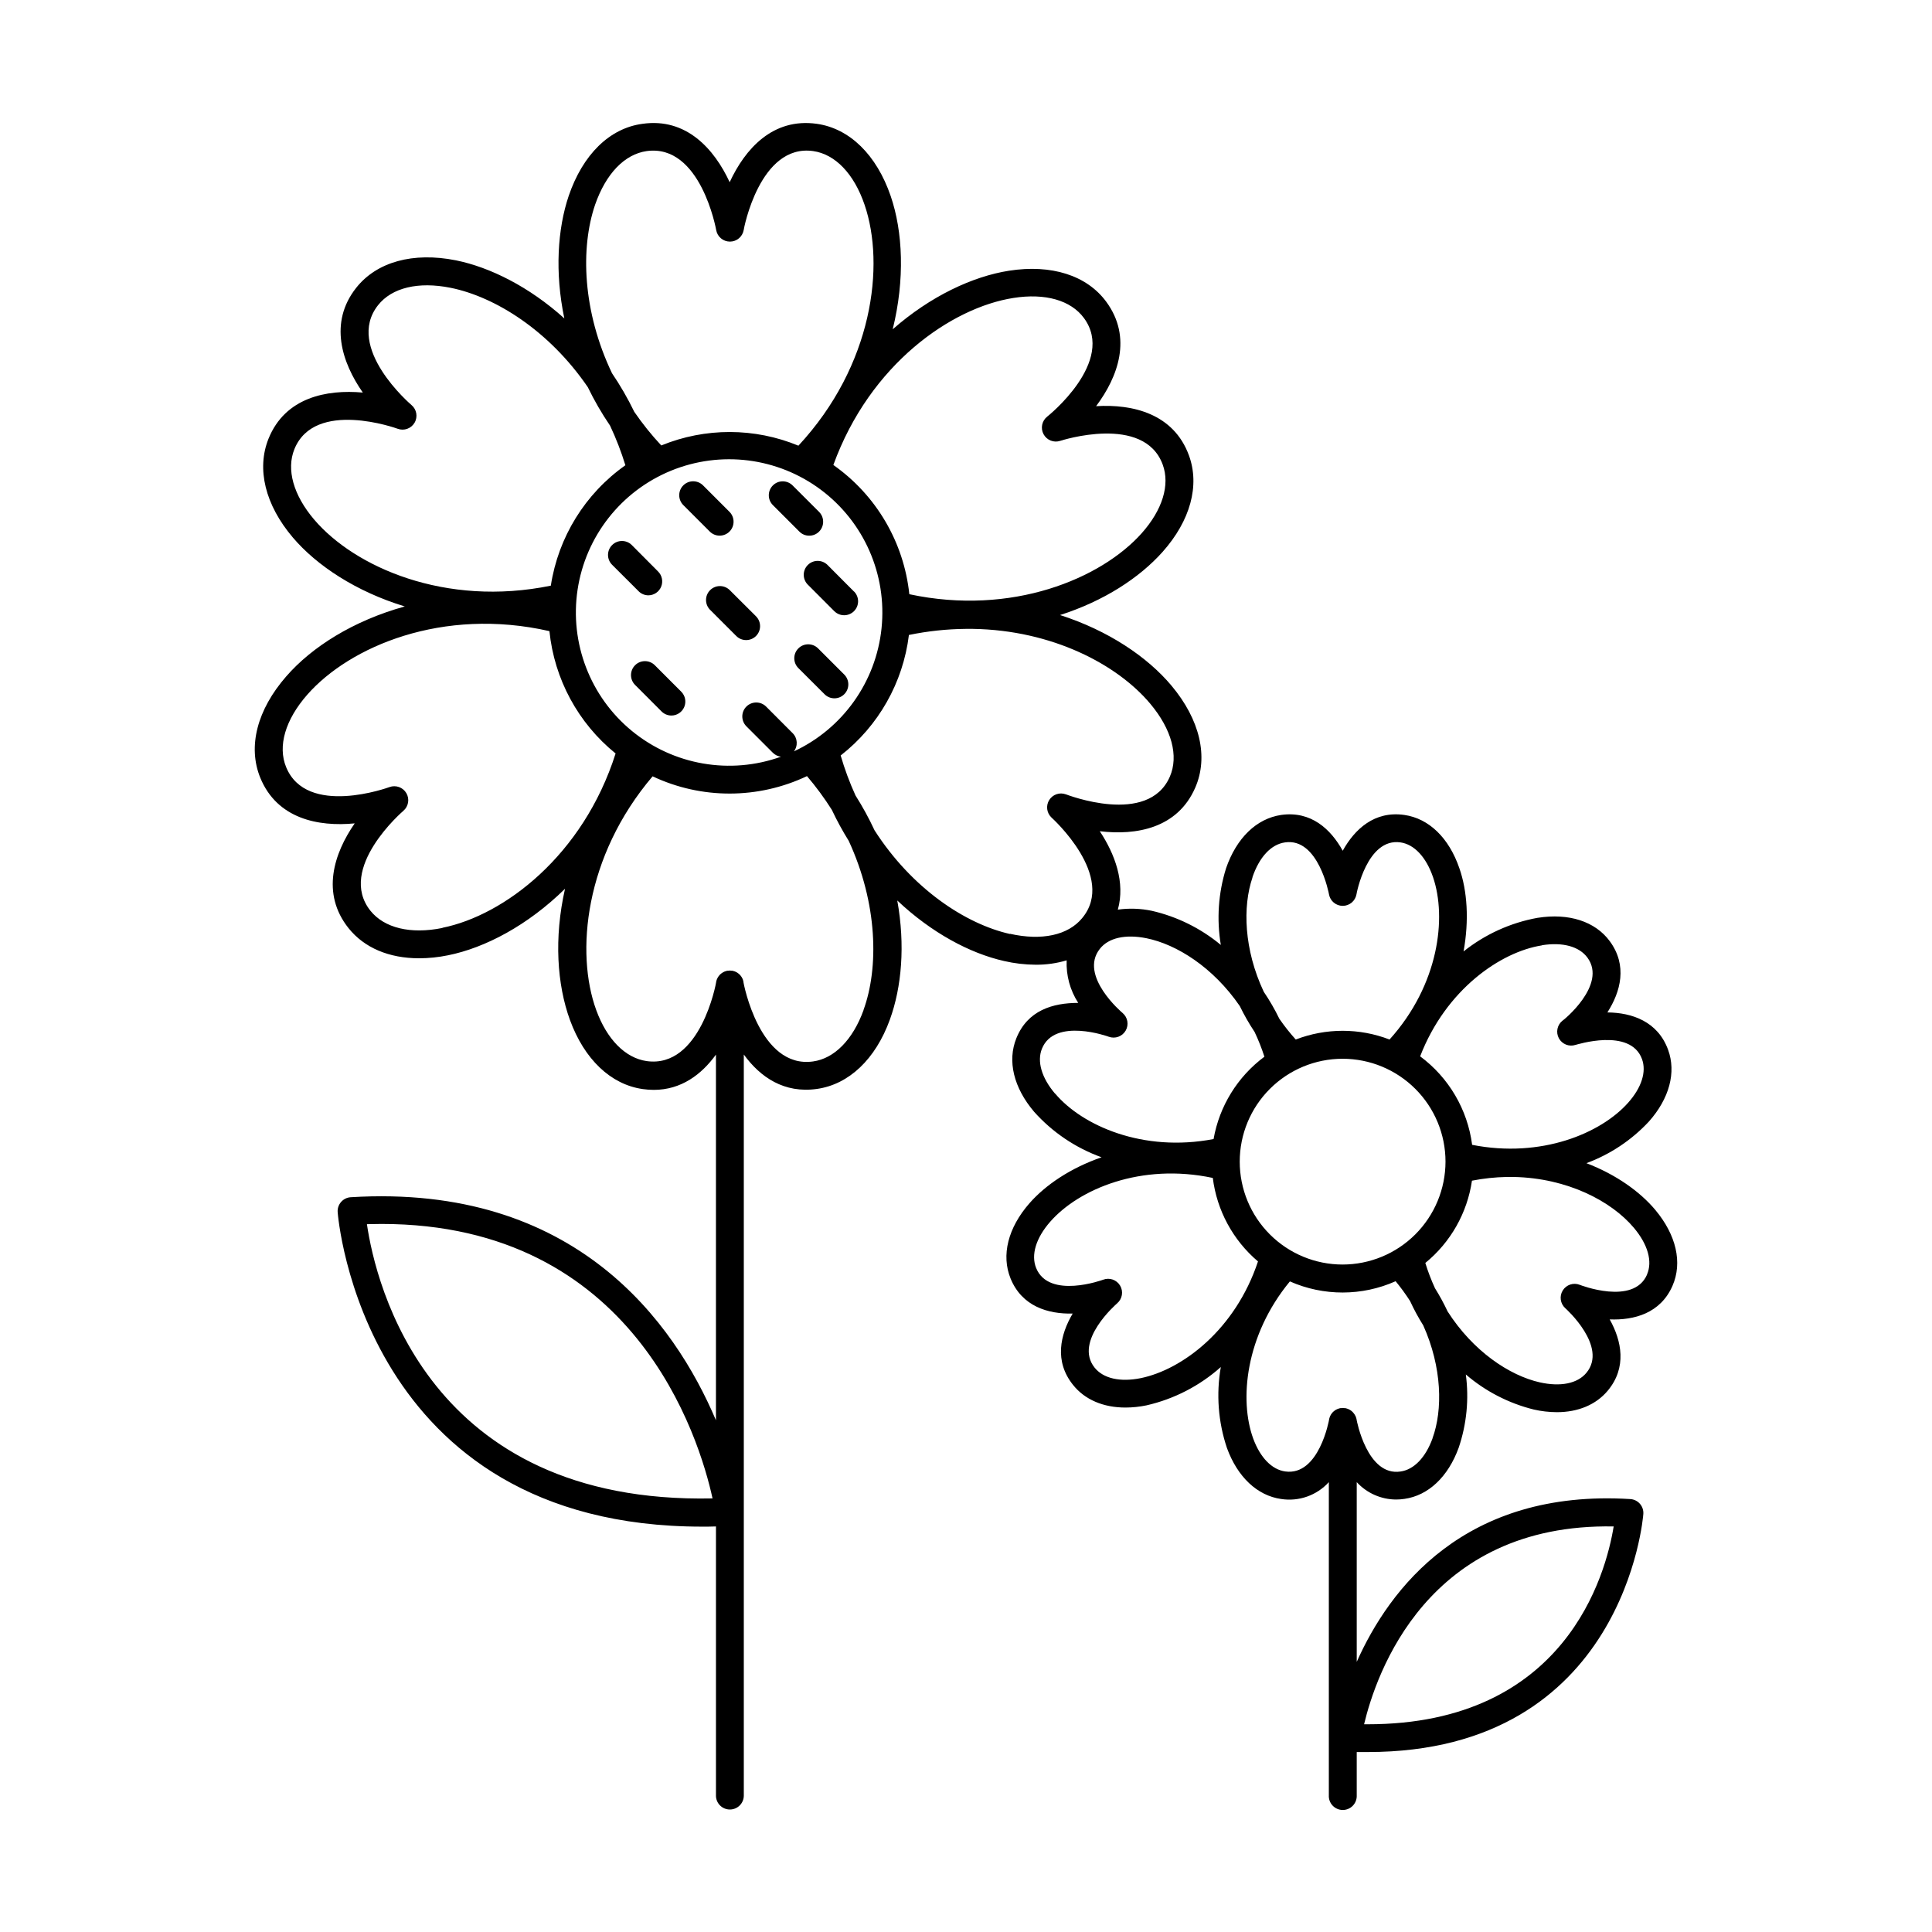 <?xml version="1.0" encoding="UTF-8"?>
<!-- Uploaded to: SVG Repo, www.svgrepo.com, Generator: SVG Repo Mixer Tools -->
<svg fill="#000000" width="800px" height="800px" version="1.1" viewBox="144 144 512 512" xmlns="http://www.w3.org/2000/svg">
 <g>
  <path d="m582.66 464.62c-4.082-4.852-10.41-9.359-18.242-12.367h-0.004c6.301-2.328 11.965-6.102 16.543-11.012 5.441-6.109 7.301-13.047 5.106-19.039-2.734-7.5-9.543-9.84-16.09-9.898 3.531-5.512 5.363-12.457 0.629-18.883-3.856-5.234-10.824-7.5-19.109-6.188l0.004-0.004c-7.184 1.297-13.934 4.363-19.641 8.914 1.504-8.285 0.984-16.059-1.102-22.031-2.754-8.059-8.07-13.207-14.582-14.141-7.922-1.141-13.164 3.769-16.336 9.484-3.168-5.719-8.395-10.617-16.336-9.484-6.523 0.984-11.809 6.09-14.594 14.16h0.004c-2.047 6.562-2.516 13.512-1.379 20.289-5.301-4.402-11.559-7.5-18.273-9.043-2.969-0.625-6.019-0.734-9.023-0.312 2.027-7.203-0.789-14.762-4.781-20.781 9.652 1.16 20.594-0.746 25.297-11.543 3.562-8.168 1.258-18.027-6.309-27.051-6.375-7.598-16.727-14.594-29.52-18.695 11.59-3.699 21.02-9.84 27.168-16.727 7.371-8.277 9.918-17.613 6.988-25.586-4.043-11.051-14.887-13.637-24.602-13.039 5.805-7.742 9.672-18.195 2.688-27.68-5.144-6.988-14.535-9.977-25.781-8.215-9.594 1.504-20.773 6.711-30.809 15.52 3.277-13.266 2.688-25.891-0.531-35.305-3.738-10.922-10.875-17.91-19.562-19.148-11.711-1.652-19.039 6.68-23.113 15.469-4.074-8.777-11.473-17.141-23.113-15.469-8.719 1.164-15.812 8.152-19.543 19.094-2.953 8.746-3.711 20.27-1.16 32.473-9.297-8.375-19.68-13.559-28.742-15.391-11.336-2.254-20.969 0.395-26.422 7.293-7.301 9.238-3.777 19.816 1.762 27.75-9.633-0.867-20.574 1.301-24.984 12.211-3.238 8.031-0.887 17.586 6.453 26.215 6.336 7.438 16.727 14.316 29.656 18.254-13.637 3.773-24.645 10.742-31.418 18.535-7.734 8.855-10.242 18.617-6.887 26.852 4.457 10.895 15.371 13.039 25.031 12.102-5.512 7.961-8.984 18.547-1.633 27.77 4.164 5.215 10.746 7.981 18.695 7.981l0.004 0.004c2.562-0.012 5.121-0.273 7.633-0.789 9.84-1.969 21.164-7.941 31.035-17.633-2.953 13.039-2.117 25.379 1.309 34.773 3.809 10.422 10.824 17.094 19.258 18.301v0.004c0.98 0.137 1.965 0.211 2.953 0.215 7.254 0 12.645-4.055 16.48-9.348v96.906c-10.941-25.77-37.125-62.789-96.797-59.109-0.98 0.059-1.895 0.508-2.543 1.25-0.648 0.738-0.977 1.703-0.91 2.684 0.051 0.867 6.543 83.363 96.621 83.363 1.191 0 2.402 0 3.633-0.051v71.32l-0.004 0.004c0 2.039 1.652 3.691 3.691 3.691 2.039 0 3.691-1.652 3.691-3.691v-196.39c4.348 5.984 10.676 10.371 19.426 9.113 8.441-1.211 15.477-7.871 19.277-18.352 3.141-8.641 4.102-19.738 1.969-31.578 9.094 8.59 19.297 14.012 28.309 16.039h-0.004c2.746 0.637 5.555 0.965 8.375 0.98 2.777 0.023 5.543-0.367 8.207-1.16-0.172 3.988 0.902 7.93 3.07 11.277-6.762 0-13.422 1.969-16.402 9.367-2.43 6.012-0.719 13.105 4.695 19.473h-0.004c4.867 5.449 11.016 9.598 17.891 12.074-8.176 2.832-14.828 7.301-19.109 12.184-5.699 6.516-7.519 13.777-5 19.957 3.019 7.379 9.91 9.426 16.453 9.277-3.324 5.637-4.922 12.652 0.09 18.895 3.129 3.938 8.051 6.012 13.914 6.012h-0.004c1.871-0.008 3.738-0.203 5.57-0.582 7.316-1.672 14.086-5.164 19.691-10.156-1.258 7.176-0.699 14.551 1.621 21.453 2.805 7.695 8.039 12.625 14.367 13.52 4.695 0.727 9.441-0.953 12.637-4.469v82.992c-0.055 1.012 0.312 2.004 1.012 2.738s1.668 1.152 2.684 1.152c1.012 0 1.984-0.418 2.68-1.152 0.699-0.734 1.066-1.727 1.016-2.738v-11.465h2.902c68.094 0 73.012-62.453 73.051-63.105v0.004c0.066-0.98-0.258-1.949-0.906-2.688s-1.566-1.188-2.547-1.25c-43.926-2.715-63.852 23.742-72.5 43.141v-47.629c2.676 2.914 6.441 4.582 10.398 4.606 0.75 0.004 1.5-0.055 2.246-0.168 6.336-0.895 11.57-5.844 14.375-13.559 2.113-6.238 2.762-12.883 1.891-19.414 5.191 4.461 11.352 7.641 17.996 9.289 2.008 0.461 4.059 0.695 6.121 0.707 5.629 0 10.383-1.969 13.5-5.707 5.106-6.121 3.699-13.176 0.512-18.883 6.477 0.254 13.461-1.605 16.648-8.914 2.676-6.141 0.992-13.461-4.574-20.113zm-341.45 3.797c1.309 0 2.59-0.059 3.867-0.059 67.051 0 84.242 56.688 87.754 72.738-75.516 1.586-89.289-56.934-91.594-72.676zm330.43 80.109c-2.078 12.703-12.742 52.426-65.219 52.426h-0.926c3.164-13.254 16.648-53.352 66.172-52.426zm-71.832-69.41h-0.004c-7.231 0-14.164-2.875-19.277-7.988-5.117-5.113-7.988-12.047-7.988-19.281 0-7.231 2.871-14.164 7.988-19.277 5.113-5.113 12.047-7.988 19.277-7.988 7.234 0 14.168 2.875 19.281 7.988 5.113 5.113 7.988 12.047 7.988 19.277-0.008 7.234-2.887 14.168-8.004 19.281-5.117 5.113-12.051 7.984-19.285 7.988zm52.852-84.625c5.5-0.867 9.84 0.336 12.016 3.277 5.332 7.223-6.484 16.727-6.602 16.727h-0.004c-1.402 1.113-1.805 3.07-0.961 4.648 0.848 1.574 2.703 2.32 4.402 1.77 0.148 0 14.543-4.684 17.633 3.75 1.23 3.356-0.109 7.578-3.691 11.59-7.172 8.07-22.984 14.762-41.328 11.141l0.004-0.004c-1.215-9.363-6.188-17.828-13.777-23.449 6.84-17.738 21.344-27.699 32.285-29.41zm-76.754-18.008c1.82-5.344 4.922-8.719 8.641-9.238 8.855-1.301 11.621 13.609 11.652 13.777l-0.004-0.004c0.316 1.762 1.852 3.043 3.641 3.043 1.789 0 3.32-1.281 3.641-3.043 0-0.148 2.785-15.035 11.652-13.777 3.66 0.523 6.809 3.887 8.641 9.219 3.672 10.754 1.543 28.535-11.523 43.02l-0.004 0.004c-7.996-3.082-16.855-3.082-24.855 0-1.566-1.734-3.019-3.574-4.348-5.5-1.199-2.477-2.578-4.863-4.125-7.144-5.262-11.168-5.637-22.582-2.988-30.316zm-121.57-33.289c1.18-1.473 1.051-3.598-0.297-4.918l-7.016-7.027c-1.441-1.441-3.781-1.441-5.227 0-1.441 1.441-1.441 3.781 0 5.227l7.027 7.027v-0.004c0.578 0.574 1.328 0.938 2.137 1.035-13.449 4.832-28.449 2.242-39.5-6.824-11.047-9.062-16.516-23.27-14.402-37.402 2.117-14.137 11.508-26.117 24.723-31.551 13.219-5.434 28.32-3.519 39.766 5.039 11.445 8.562 17.547 22.508 16.066 36.723-1.477 14.215-10.316 26.605-23.277 32.629zm58.211-120.23c8.422-1.34 15.23 0.609 18.695 5.305 8.543 11.57-9.543 26.008-9.73 26.145-1.406 1.113-1.812 3.078-0.961 4.656 0.852 1.582 2.711 2.324 4.414 1.762 0.215-0.07 22.23-7.191 27.168 6.309 1.969 5.363-0.07 11.984-5.57 18.164-10.695 12.016-34.363 21.992-61.59 16.168l0.004-0.004c-1.449-13.785-8.789-26.27-20.133-34.242 9.703-26.766 31.352-41.703 47.703-44.262zm-110.85-24.688c2.856-8.207 7.773-13.391 13.68-14.238 14.289-1.969 18.383 20.723 18.422 20.949h-0.004c0.32 1.762 1.852 3.043 3.644 3.043 1.789 0 3.32-1.281 3.641-3.043 0-0.227 4.25-22.957 18.422-20.949 5.844 0.836 10.824 6.023 13.617 14.23 5.473 15.988 2.223 42.586-17.535 63.844v-0.004c-11.633-4.809-24.691-4.828-36.34-0.059-2.606-2.789-4.996-5.769-7.156-8.914-1.719-3.547-3.691-6.965-5.902-10.223-7.832-16.406-8.383-33.211-4.488-44.637zm-74.449 83.406c-5.5-6.465-7.41-13.266-5.234-18.648 5.402-13.344 27.16-5.492 27.363-5.41h0.004c1.684 0.629 3.578-0.047 4.484-1.602 0.902-1.555 0.555-3.535-0.824-4.688-0.176-0.156-17.77-15.172-8.855-26.461 3.672-4.633 10.656-6.316 19.18-4.613 11.809 2.371 26.125 11.305 36.406 26.34 1.715 3.543 3.688 6.953 5.902 10.203 1.598 3.398 2.953 6.902 4.055 10.492-10.648 7.512-17.781 19.031-19.758 31.91-27.988 5.727-52.016-4.941-62.723-17.523zm33.977 108.24c-8.461 1.711-15.398 0-19.059-4.566-8.965-11.246 8.562-26.34 8.738-26.488v-0.004c1.359-1.168 1.684-3.137 0.777-4.68s-2.789-2.215-4.469-1.598c-0.215 0.078-21.941 8.031-27.387-5.293-2.273-5.539-0.234-12.535 5.59-19.18 11.227-12.793 35.887-23.301 64.188-16.855 1.293 12.711 7.606 24.383 17.535 32.422-8.609 27.082-29.605 42.914-45.883 46.191zm111.61 21.805c-2.832 7.805-7.715 12.793-13.383 13.57-14.18 1.969-18.383-20.723-18.422-20.949l0.004-0.004c0.004-0.023 0.004-0.047 0-0.07-0.004-0.117-0.027-0.234-0.07-0.344-0.031-0.133-0.07-0.266-0.117-0.395-0.039-0.098-0.086-0.199-0.137-0.293-0.051-0.105-0.105-0.207-0.168-0.305-0.059-0.098-0.125-0.188-0.195-0.277l-0.207-0.254c-0.078-0.09-0.168-0.168-0.246-0.246-0.078-0.07-0.16-0.137-0.246-0.199l-0.297-0.215-0.254-0.137c-0.117-0.062-0.234-0.117-0.355-0.168l-0.266-0.078-0.383-0.109h-0.266c-0.137-0.027-0.277-0.043-0.414-0.051-0.141 0.008-0.277 0.023-0.414 0.051h-0.266l-0.383 0.109-0.277 0.09v-0.004c-0.113 0.047-0.227 0.098-0.332 0.16l-0.266 0.148-0.285 0.195-0.266 0.215c-0.078 0.07-0.148 0.148-0.227 0.227-0.082 0.09-0.156 0.188-0.227 0.285-0.07 0.078-0.117 0.156-0.176 0.234-0.059 0.078-0.129 0.234-0.188 0.355-0.047 0.086-0.086 0.168-0.121 0.258-0.055 0.133-0.102 0.273-0.137 0.414 0 0.09-0.051 0.168-0.059 0.246-0.008 0.023-0.008 0.047 0 0.066 0 0.227-4.144 22.957-18.422 20.949-5.656-0.816-10.527-5.746-13.363-13.531-5.519-15.125-3.102-40.727 14.945-61.934l0.004 0.004c12.953 6.109 27.965 6.086 40.906-0.059 2.406 2.82 4.609 5.809 6.59 8.945 1.328 2.82 2.82 5.559 4.469 8.203 7.703 16.68 8 33.625 3.918 44.844zm38.82-20.211c-11.809-2.656-25.996-12.035-35.906-27.492v-0.004c-1.473-3.172-3.152-6.246-5.027-9.199-1.566-3.438-2.883-6.981-3.938-10.609 10.031-7.824 16.535-19.316 18.086-31.941 4.945-1.02 9.977-1.559 15.027-1.613h1.941c21 0.344 38.258 9.418 46.984 19.828 5.699 6.789 7.586 13.844 5.195 19.344-5.746 13.195-27.297 4.754-27.551 4.676h-0.004c-1.641-0.605-3.481 0.023-4.41 1.508-0.926 1.484-0.684 3.414 0.582 4.621 0.168 0.156 17.348 15.645 8.137 26.688-3.727 4.527-10.723 6.031-19.117 4.144zm11.945 42.312c-3.57-4.203-4.84-8.543-3.473-11.918 3.367-8.344 17.594-3.219 17.711-3.16 1.684 0.613 3.566-0.066 4.469-1.617 0.898-1.551 0.559-3.519-0.809-4.68-0.129-0.098-11.652-9.84-6.043-16.984 2.301-2.953 6.801-3.938 12.34-2.832 8.051 1.625 17.711 7.715 24.746 17.957h0.004c1.156 2.383 2.469 4.684 3.938 6.887 1.008 2.125 1.875 4.316 2.598 6.555-7.113 5.285-11.934 13.094-13.473 21.824-18.727 3.59-34.812-3.551-41.988-12.055zm22.723 75.391c-5.492 1.113-9.957 0.09-12.25-2.793-5.609-7.027 5.844-16.906 5.965-17.012l-0.004-0.004c1.379-1.156 1.727-3.141 0.812-4.695-0.91-1.551-2.809-2.223-4.492-1.582-0.148 0.059-14.355 5.246-17.762-3.078-1.418-3.473-0.07-7.961 3.719-12.281 7.547-8.621 24.059-15.664 43.09-11.609v-0.004c1.078 8.617 5.352 16.516 11.977 22.133-6.023 18.133-20.094 28.672-31.055 30.926zm77.312 15.969c-1.852 5.078-4.922 8.277-8.48 8.777-8.855 1.348-11.633-13.598-11.652-13.777v0.004c-0.004-0.02-0.004-0.039 0-0.059l-0.059-0.234v-0.004c-0.039-0.145-0.082-0.285-0.137-0.422 0-0.09-0.078-0.176-0.129-0.266-0.051-0.117-0.109-0.23-0.18-0.336-0.055-0.09-0.117-0.172-0.184-0.254-0.066-0.098-0.141-0.188-0.219-0.277l-0.254-0.266-0.254-0.207-0.285-0.195c-0.09-0.059-0.176-0.098-0.266-0.148h-0.004c-0.109-0.062-0.227-0.113-0.344-0.156l-0.266-0.09-0.395-0.109h-0.254c-0.137-0.023-0.277-0.039-0.414-0.047-0.16 0.004-0.316 0.023-0.473 0.047h-0.207c-0.137 0.031-0.27 0.07-0.402 0.121-0.09 0.016-0.176 0.043-0.258 0.078-0.113 0.043-0.227 0.094-0.332 0.156l-0.277 0.148c-0.094 0.059-0.188 0.125-0.273 0.195-0.098 0.07-0.191 0.148-0.277 0.227l-0.215 0.207c-0.09 0.098-0.172 0.199-0.246 0.305l-0.156 0.227h-0.004c-0.074 0.117-0.141 0.238-0.195 0.363l-0.117 0.246c-0.051 0.129-0.09 0.266-0.129 0.402-0.039 0.137-0.051 0.176-0.07 0.266-0.02 0.09 0 0 0 0.059s-2.656 15.055-11.652 13.777c-3.543-0.5-6.621-3.691-8.473-8.738-3.699-10.145-2.125-27.246 9.73-41.625l0.004 0.004c8.926 3.941 19.102 3.922 28.016-0.051 1.379 1.672 2.656 3.422 3.828 5.246 1.023 2.227 2.191 4.383 3.492 6.453 5.019 11.141 5.188 22.418 2.461 29.906zm56.836-43.383c-3.59 8.234-17.711 2.734-17.82 2.688-1.668-0.664-3.57-0.031-4.512 1.496-0.941 1.523-0.652 3.508 0.684 4.703 0.117 0.098 11.375 10.184 5.578 17.133-2.363 2.832-6.84 3.738-12.32 2.519-8.059-1.812-17.711-8.246-24.473-18.832l0.004-0.004c-0.988-2.102-2.098-4.141-3.328-6.113-1-2.172-1.855-4.41-2.559-6.699 6.699-5.469 11.109-13.25 12.359-21.805 3.023-0.594 6.094-0.922 9.172-0.984h1.898c14.25 0.285 25.93 6.434 31.844 13.48 3.707 4.406 4.977 8.914 3.473 12.367z"/>
  <path d="m315.81 301.77c1.488-0.004 2.832-0.906 3.402-2.285 0.566-1.379 0.254-2.961-0.797-4.019l-6.977-7.016c-1.441-1.445-3.781-1.445-5.223 0-1.445 1.441-1.445 3.781 0 5.223l7.027 7.016h-0.004c0.684 0.68 1.605 1.07 2.57 1.082z"/>
  <path d="m370.32 300.77-7.016-7.047c-1.441-1.441-3.777-1.445-5.219-0.004-1.445 1.438-1.445 3.777-0.008 5.219l7.016 7.027h0.004c1.441 1.441 3.781 1.441 5.223 0 1.445-1.445 1.445-3.785 0-5.227z"/>
  <path d="m337.3 300.3c-1.457-1.352-3.723-1.305-5.125 0.109-1.398 1.41-1.43 3.676-0.07 5.125l7.016 7.016c1.445 1.441 3.785 1.441 5.227 0 1.441-1.445 1.441-3.781 0-5.227z"/>
  <path d="m358.45 285.96c0.98 0.008 1.926-0.383 2.617-1.082 1.434-1.445 1.434-3.777 0-5.223l-7.027-7.016c-1.441-1.441-3.781-1.441-5.219 0.004-1.441 1.441-1.438 3.781 0.004 5.219l7.016 7.016c0.688 0.699 1.629 1.09 2.609 1.082z"/>
  <path d="m317.53 320.29c-1.441-1.441-3.781-1.441-5.223 0-1.445 1.445-1.445 3.785 0 5.227l7.016 7.027c0.695 0.691 1.637 1.078 2.617 1.082 1.492-0.008 2.832-0.91 3.402-2.289 0.57-1.375 0.258-2.961-0.793-4.019z"/>
  <path d="m360.8 315.83c-1.445-1.445-3.785-1.445-5.227 0-1.441 1.441-1.441 3.781 0 5.223l7.035 7.016c1.453 1.355 3.719 1.316 5.125-0.09s1.445-3.672 0.09-5.125z"/>
  <path d="m332.1 284.87c0.691 0.691 1.633 1.082 2.613 1.082 0.98 0 1.922-0.391 2.613-1.082 1.434-1.445 1.434-3.781 0-5.227l-7.016-7.016c-1.445-1.441-3.785-1.441-5.227 0-1.441 1.441-1.441 3.781 0 5.227z"/>
 </g>
</svg>